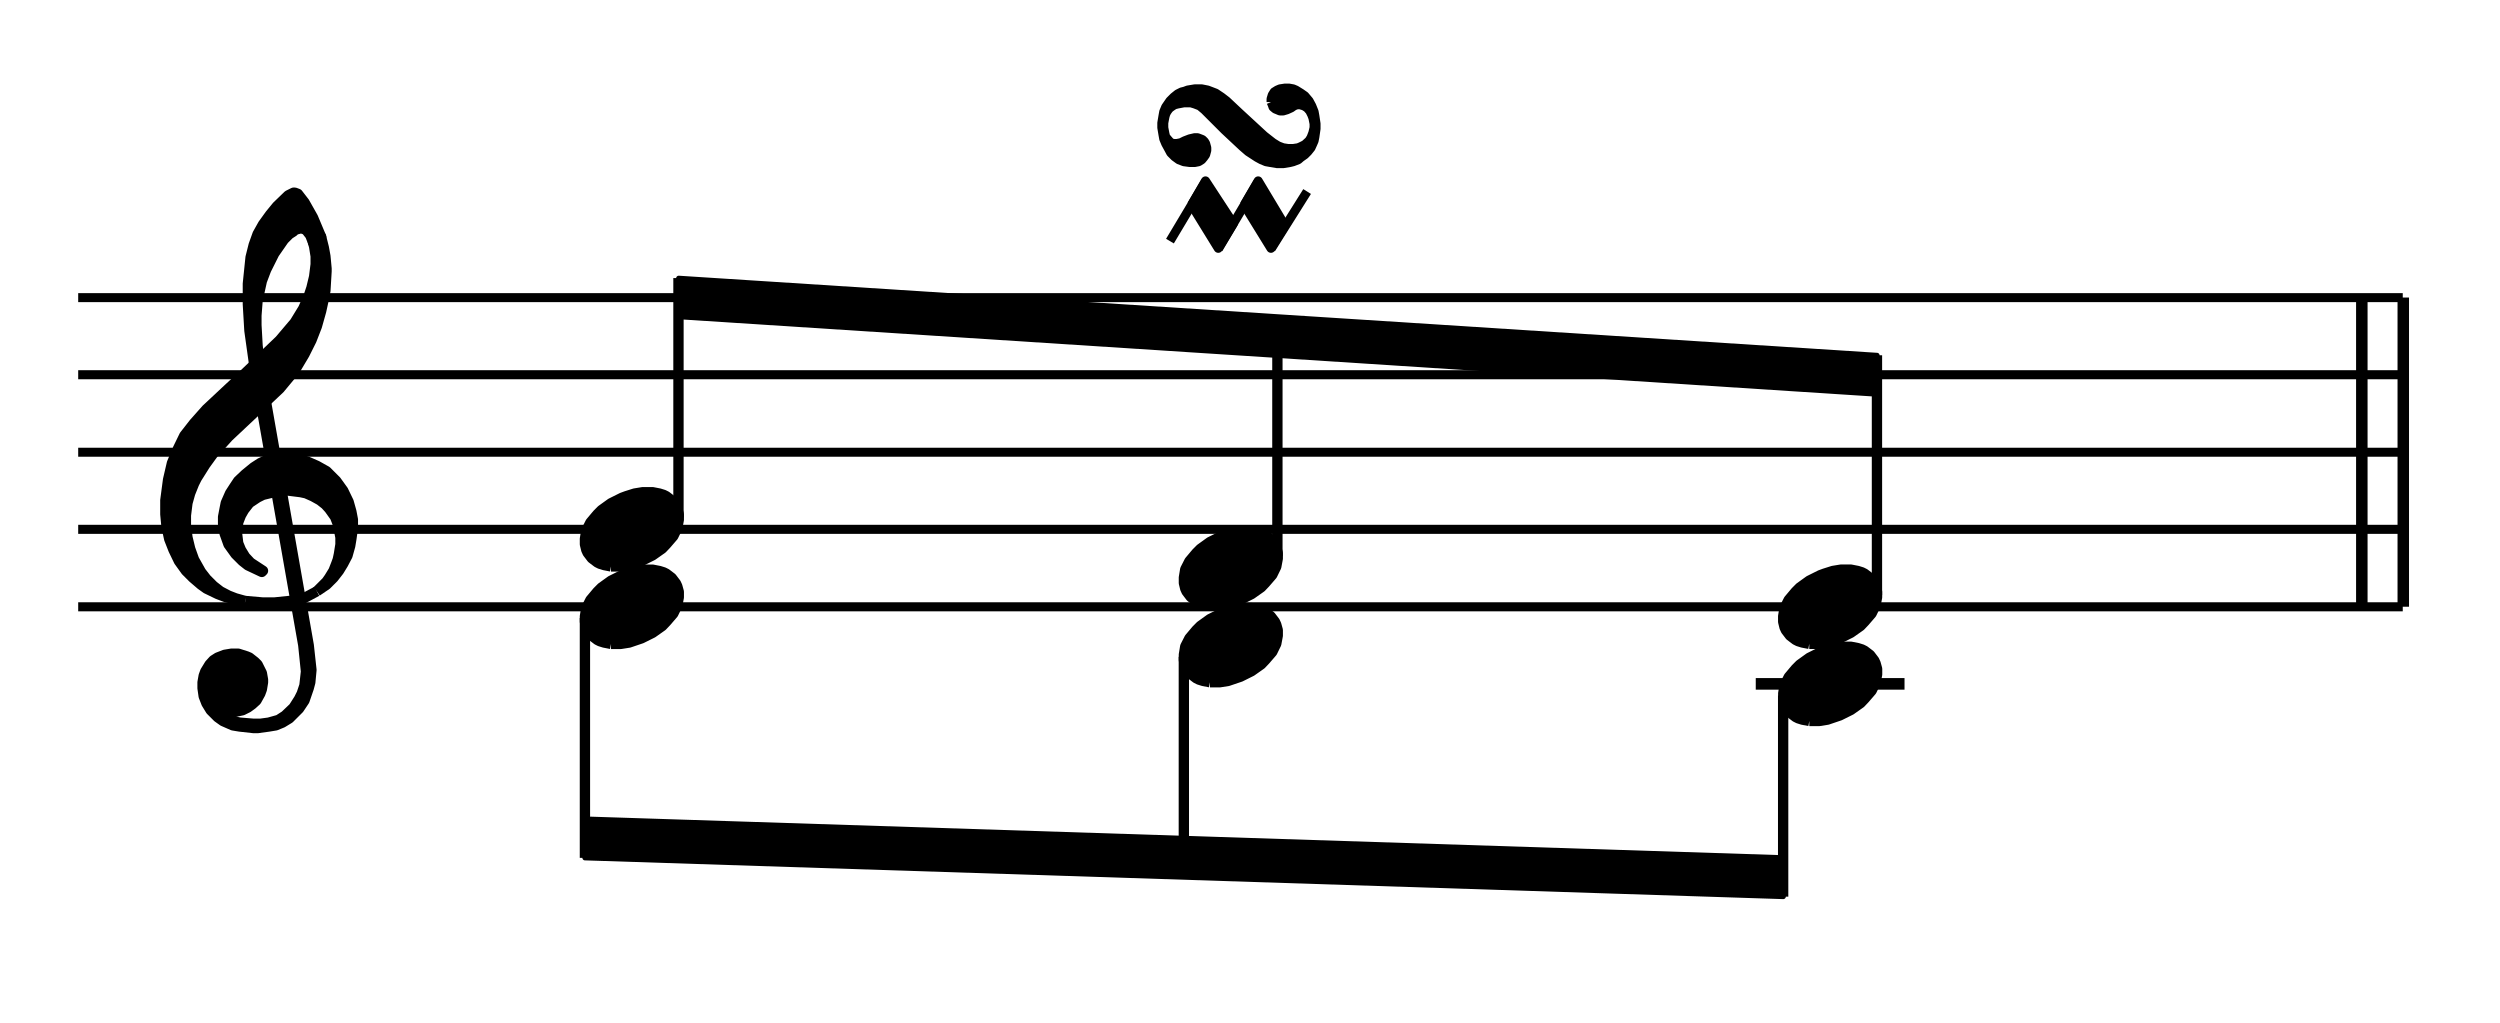 <?xml version="1.0" encoding="UTF-8" standalone="no"?>
<!DOCTYPE svg PUBLIC "-//W3C//DTD SVG 1.1//EN" "http://www.w3.org/Graphics/SVG/1.1/DTD/svg11.dtd">
<svg width="100%" height="100%" viewBox="0 0 484 198" version="1.1" xmlns="http://www.w3.org/2000/svg" xmlns:xlink="http://www.w3.org/1999/xlink" xml:space="preserve" xmlns:serif="http://www.serif.com/" style="fill-rule:evenodd;clip-rule:evenodd;stroke-linejoin:round;stroke-miterlimit:10;">
    <g transform="matrix(4.167,0,0,4.167,-142.375,-186.146)">
        <path d="M37.8,72.864L145.8,72.864M37.8,69.264L145.8,69.264M37.8,65.682L145.8,65.682M37.8,62.082L145.8,62.082M37.8,58.5L145.8,58.5" style="fill:none;fill-rule:nonzero;stroke:black;stroke-width:0.42px;"/>
    </g>
    <g transform="matrix(4.167,0,0,4.167,-142.375,-148.796)">
        <path d="M46.008,52.866L48.258,65.682L48.384,66.906L48.312,67.554L48.186,67.932L48.06,68.184L47.808,68.58L47.412,68.958L47.106,69.156L46.656,69.282L46.26,69.336L45.954,69.336L45.306,69.282L44.982,69.21L44.73,69.084L44.784,68.706L45.054,68.76L45.18,68.76L45.432,68.706L45.684,68.58L45.882,68.436L46.08,68.256L46.26,67.932L46.332,67.734L46.386,67.41L46.386,67.284L46.332,66.978L46.134,66.582L46.008,66.456L45.756,66.258L45.63,66.204L45.234,66.078L44.928,66.078L44.604,66.132L44.28,66.258L44.082,66.384L43.902,66.582L43.704,66.906L43.632,67.104L43.578,67.41L43.578,67.68L43.632,68.058L43.758,68.382L43.956,68.706L44.28,69.03L44.532,69.21L44.982,69.408L45.306,69.462L45.954,69.534L46.134,69.534L46.656,69.462L46.98,69.408L47.286,69.282L47.61,69.084L48.06,68.634L48.312,68.256L48.51,67.68L48.582,67.41L48.636,66.834L48.51,65.682L46.26,52.866L46.008,52.866" style="stroke:black;stroke-width:0.48px;"/>
    </g>
    <g transform="matrix(4.167,0,0,4.167,-142.375,-130.121)">
        <path d="M45.558,59.148L46.386,59.22L46.908,59.22L47.61,59.148L48.006,59.094L48.384,58.968L48.888,58.698" style="fill:none;fill-rule:nonzero;stroke:black;stroke-width:0.48px;"/>
    </g>
    <g transform="matrix(4.167,0,0,4.167,-142.375,-158.171)">
        <path d="M48.888,65.43L49.338,64.98L49.464,64.8L49.662,64.476L49.788,64.152L49.86,63.954L49.914,63.702L49.986,63.252L49.986,62.928L49.914,62.55L49.86,62.298L49.734,61.974L49.464,61.596L49.284,61.398L49.032,61.2L48.708,61.02L48.384,60.876L48.132,60.822L47.556,60.75L47.484,60.75L46.908,60.822L46.386,60.948L46.134,61.074L45.756,61.326L45.504,61.65L45.36,61.902L45.234,62.226L45.18,62.748L45.234,63.198L45.36,63.504L45.558,63.828L45.81,64.098L46.386,64.476L46.332,64.53L45.684,64.224L45.432,64.026L45.108,63.702L44.784,63.252L44.604,62.748L44.532,62.298L44.532,61.974L44.604,61.596L44.658,61.326L44.856,60.876L45.054,60.57L45.234,60.3L45.558,59.994L45.954,59.67L46.26,59.472L46.53,59.346L47.106,59.22L47.358,59.22L48.006,59.274L48.438,59.4L48.888,59.598L49.338,59.85L49.788,60.3L50.112,60.75L50.364,61.272L50.49,61.722L50.562,62.1L50.562,62.478L50.49,63L50.436,63.324L50.31,63.774L50.112,64.152L49.914,64.476L49.662,64.8L49.338,65.124L48.888,65.43" style="stroke:black;stroke-width:0.48px;"/>
    </g>
    <g transform="matrix(4.167,0,0,4.167,-142.375,-199.046)">
        <path d="M45.558,75.69L45.18,75.636L44.658,75.51L44.28,75.366L43.758,75.114L43.506,74.934L43.128,74.61L42.804,74.286L42.48,73.836L42.228,73.314L42.03,72.81L41.904,72.234L41.85,71.658L41.85,71.01L41.976,70.056L42.156,69.282L42.426,68.634L42.732,68.004L43.182,67.428L43.758,66.78L44.856,65.754L45.558,65.106L47.16,63.576L47.862,62.748L48.258,62.1L48.51,61.524L48.636,61.146L48.762,60.624L48.834,60.048L48.834,59.67L48.762,59.22L48.708,59.022L49.086,58.77L49.212,59.274L49.284,59.67L49.338,60.246L49.338,60.372L49.284,61.272L49.212,61.65L49.086,62.226L48.888,62.928L48.636,63.576L48.312,64.224L47.862,64.98L47.16,65.826L44.784,68.058L44.082,68.832L43.704,69.354L43.308,69.984L43.182,70.236L43.002,70.686L42.876,71.136L42.804,71.712L42.804,72.162L42.876,72.738L43.002,73.26L43.182,73.764L43.506,74.34L43.758,74.664L44.082,74.988L44.406,75.24L44.784,75.438L45.108,75.564L45.558,75.69" style="stroke:black;stroke-width:0.48px;"/>
    </g>
    <g transform="matrix(4.167,0,0,4.167,-142.375,-252.446)">
        <path d="M46.008,77.742L45.756,75.942L45.684,74.718L45.684,73.764L45.81,72.54L45.954,71.964L46.134,71.46L46.386,71.01L46.71,70.56L47.034,70.164L47.556,69.66L47.808,69.534L47.862,69.534L48.006,69.588L48.312,69.984L48.708,70.686L49.086,71.586L48.708,71.838L48.582,71.514L48.384,71.262L48.186,71.19L48.132,71.19L47.862,71.262L47.808,71.334L47.61,71.46L47.358,71.712L46.908,72.36L46.53,73.116L46.332,73.638L46.134,74.538L46.08,75.24L46.08,75.69L46.134,76.644L46.26,77.742L46.008,77.742" style="stroke:black;stroke-width:0.48px;"/>
    </g>
    <g transform="matrix(4.167,0,0,4.167,-142.375,-126.296)">
        <path d="M62.555,60.224L63.006,60.224L63.396,60.162L63.971,59.967L64.484,59.711L64.935,59.393L65.12,59.198L65.448,58.818L65.633,58.438L65.704,58.059L65.704,57.802L65.633,57.546L65.571,57.412L65.376,57.156L65.12,56.961L64.997,56.899L64.802,56.838L64.484,56.776L64.032,56.776L63.652,56.838L63.263,56.961L63.068,57.033L62.555,57.289L62.113,57.607L61.919,57.802L61.6,58.182L61.406,58.562L61.344,58.941L61.344,59.198L61.406,59.454L61.467,59.588L61.662,59.844L61.919,60.039L62.042,60.101L62.237,60.162L62.555,60.224" style="stroke:black;stroke-width:0.48px;"/>
    </g>
    <g transform="matrix(0,4.167,4.167,0,-105.138,-112.758)">
        <path d="M55.773,52.407L66.915,52.407" style="fill:none;fill-rule:nonzero;stroke:black;stroke-width:0.48px;"/>
    </g>
    <g transform="matrix(4.167,0,0,4.167,-142.375,-29.096)">
        <path d="M117.018,46.836L117.018,48.636L61.344,46.836L61.344,45.036L117.018,46.836L117.018,48.636" style="stroke:black;stroke-width:0.24px;"/>
    </g>
    <g transform="matrix(4.167,0,0,4.167,-142.375,-231.071)">
        <path d="M121.374,73.764L121.374,71.964L65.7,68.382L65.7,70.164L121.374,73.764L121.374,71.964" style="stroke:black;stroke-width:0.24px;"/>
    </g>
    <g transform="matrix(4.167,0,0,4.167,-142.375,-156.296)">
        <path d="M62.555,63.824L63.006,63.824L63.396,63.762L63.971,63.567L64.484,63.311L64.935,62.993L65.12,62.798L65.448,62.418L65.633,62.038L65.704,61.659L65.704,61.402L65.633,61.146L65.571,61.012L65.376,60.756L65.12,60.561L64.997,60.499L64.802,60.438L64.484,60.376L64.032,60.376L63.652,60.438L63.263,60.561L63.068,60.633L62.555,60.889L62.113,61.207L61.919,61.402L61.6,61.782L61.406,62.162L61.344,62.541L61.344,62.798L61.406,63.054L61.467,63.188L61.662,63.444L61.919,63.639L62.042,63.701L62.237,63.762L62.555,63.824" style="stroke:black;stroke-width:0.48px;"/>
    </g>
    <g transform="matrix(0,-4.167,-4.167,0,415.55,350.779)">
        <path d="M60.138,68.202L71.262,68.202" style="fill:none;fill-rule:nonzero;stroke:black;stroke-width:0.48px;"/>
    </g>
    <g transform="matrix(4.167,0,0,4.167,-142.375,-277.946)">
        <path d="M88.524,77.904L90.18,75.132M90.774,78.264L92.628,75.132M93.222,78.264L94.896,75.6" style="fill:none;fill-rule:nonzero;stroke:black;stroke-width:0.42px;"/>
    </g>
    <g transform="matrix(2.186,3.547,3.547,-2.186,-235.157,-111.809)">
        <path d="M89.611,76.106L91.979,76.106L91.366,77.308L89.001,77.244L89.611,76.106" style="stroke:black;stroke-width:0.42px;"/>
    </g>
    <g transform="matrix(2.186,3.547,3.547,-2.186,-230.361,-120.397)">
        <path d="M92.046,76.129L94.414,76.129L93.85,77.238L91.436,77.267L92.046,76.129" style="stroke:black;stroke-width:0.42px;"/>
    </g>
    <g transform="matrix(4.167,0,0,4.167,-142.375,-312.521)">
        <path d="M93.222,79.74L93.222,79.596L93.276,79.416L93.366,79.272L93.51,79.182L93.636,79.128L93.87,79.092L94.05,79.092L94.248,79.128L94.374,79.182L94.608,79.326L94.788,79.452L94.986,79.686L95.112,79.92L95.22,80.19L95.256,80.388L95.31,80.748L95.31,80.982L95.256,81.36L95.22,81.54L95.166,81.666L95.076,81.864L94.932,82.044L94.788,82.188L94.608,82.314L94.482,82.422L94.248,82.512L94.104,82.548L93.78,82.602L93.51,82.602L93.186,82.548L92.988,82.512L92.772,82.422L92.574,82.314L92.16,82.044L91.89,81.81L91.062,81.036L90.126,80.1L89.91,79.92L89.676,79.83L89.496,79.776L89.172,79.776L88.884,79.83L88.74,79.866L88.65,79.92L88.524,80.01L88.47,80.064L88.38,80.19L88.326,80.298L88.29,80.424L88.236,80.712L88.236,80.928L88.29,81.216L88.326,81.36L88.434,81.486L88.56,81.63L88.704,81.666L88.848,81.666L89.028,81.63L89.208,81.54L89.442,81.45L89.676,81.396L89.802,81.396L89.946,81.45L90.036,81.486L90.126,81.576L90.18,81.666L90.234,81.864L90.234,81.99L90.18,82.188L90.09,82.314L90,82.422L89.856,82.512L89.676,82.548L89.442,82.548L89.172,82.512L88.938,82.422L88.74,82.278L88.56,82.098L88.434,81.864L88.326,81.666L88.236,81.45L88.2,81.252L88.146,80.928L88.146,80.712L88.2,80.388L88.236,80.19L88.326,79.974L88.524,79.686L88.704,79.506L88.884,79.362L89.064,79.272L89.208,79.236L89.352,79.182L89.676,79.128L90,79.128L90.27,79.182L90.414,79.236L90.648,79.326L90.918,79.506L91.152,79.686L91.746,80.244L92.898,81.306L93.312,81.63L93.546,81.774L93.636,81.81L93.78,81.864L94.014,81.9L94.248,81.9L94.482,81.864L94.608,81.81L94.788,81.72L94.986,81.54L95.076,81.396L95.112,81.306L95.166,81.162L95.22,80.928L95.22,80.748L95.166,80.478L95.112,80.334L95.022,80.154L94.896,80.01L94.752,79.92L94.572,79.866L94.428,79.866L94.284,79.92L94.158,80.01L93.96,80.1L93.78,80.154L93.636,80.154L93.51,80.1L93.42,80.064L93.312,79.974L93.276,79.866L93.222,79.74" style="stroke:black;stroke-width:0.42px;"/>
    </g>
    <g transform="matrix(4.167,0,0,4.167,-142.375,-111.446)">
        <path d="M90.383,58.442L90.834,58.442L91.224,58.38L91.799,58.185L92.312,57.929L92.763,57.611L92.948,57.416L93.276,57.036L93.461,56.656L93.532,56.277L93.532,56.02L93.461,55.764L93.399,55.63L93.204,55.374L92.948,55.179L92.825,55.117L92.63,55.056L92.312,54.994L91.86,54.994L91.48,55.056L91.091,55.179L90.896,55.251L90.383,55.507L89.941,55.825L89.747,56.02L89.428,56.4L89.234,56.78L89.172,57.159L89.172,57.416L89.234,57.672L89.295,57.806L89.49,58.062L89.747,58.257L89.87,58.319L90.065,58.38L90.383,58.442" style="stroke:black;stroke-width:0.48px;"/>
    </g>
    <g transform="matrix(0,4.167,4.167,0,16.438,-223.083)">
        <path d="M84.051,51.057L94.293,51.057" style="fill:none;fill-rule:nonzero;stroke:black;stroke-width:0.48px;"/>
    </g>
    <g transform="matrix(4.167,0,0,4.167,-142.375,-141.296)">
        <path d="M90.383,62.024L90.834,62.024L91.224,61.962L91.799,61.767L92.312,61.511L92.763,61.193L92.948,60.998L93.276,60.618L93.461,60.238L93.532,59.859L93.532,59.602L93.461,59.346L93.399,59.212L93.204,58.956L92.948,58.761L92.825,58.699L92.63,58.638L92.312,58.576L91.86,58.576L91.48,58.638L91.091,58.761L90.896,58.833L90.383,59.089L89.941,59.407L89.747,59.602L89.428,59.982L89.234,60.362L89.172,60.741L89.172,60.998L89.234,61.254L89.295,61.388L89.49,61.644L89.747,61.839L89.87,61.901L90.065,61.962L90.383,62.024" style="stroke:black;stroke-width:0.48px;"/>
    </g>
    <g transform="matrix(0,-4.167,-4.167,0,524.038,474.192)">
        <path d="M87.957,66.411L99.099,66.411" style="fill:none;fill-rule:nonzero;stroke:black;stroke-width:0.48px;"/>
    </g>
    <g transform="matrix(4.167,0,0,4.167,-142.375,-96.446)">
        <path d="M118.229,56.642L118.68,56.642L119.07,56.58L119.645,56.385L120.158,56.129L120.609,55.811L120.794,55.616L121.122,55.236L121.307,54.856L121.378,54.477L121.378,54.22L121.307,53.964L121.245,53.83L121.05,53.574L120.794,53.379L120.671,53.317L120.476,53.256L120.158,53.194L119.706,53.194L119.326,53.256L118.937,53.379L118.742,53.451L118.229,53.707L117.787,54.025L117.593,54.22L117.274,54.6L117.08,54.98L117.018,55.359L117.018,55.616L117.08,55.872L117.141,56.006L117.336,56.262L117.593,56.457L117.716,56.519L117.911,56.58L118.229,56.642" style="stroke:black;stroke-width:0.48px;"/>
    </g>
    <g transform="matrix(4.167,0,0,4.167,-142.375,-96.446)">
        <path d="M115.74,54.918L122.652,54.918" style="fill:none;fill-rule:nonzero;stroke:black;stroke-width:0.54px;"/>
    </g>
    <g transform="matrix(0,4.167,4.167,0,138.088,-333.483)">
        <path d="M112.347,49.707L121.689,49.707" style="fill:none;fill-rule:nonzero;stroke:black;stroke-width:0.48px;"/>
    </g>
    <g id="Trim" transform="matrix(4.167,0,0,4.167,0,0)">
        <g transform="matrix(1,0,0,1,-34.17,-30.311)">
            <path d="M118.229,60.224L118.68,60.224L119.07,60.162L119.645,59.967L120.158,59.711L120.609,59.393L120.794,59.198L121.122,58.818L121.307,58.438L121.378,58.059L121.378,57.802L121.307,57.546L121.245,57.412L121.05,57.156L120.794,56.961L120.671,56.899L120.476,56.838L120.158,56.776L119.706,56.776L119.326,56.838L118.937,56.961L118.742,57.033L118.229,57.289L117.787,57.607L117.593,57.802L117.274,58.182L117.08,58.562L117.018,58.941L117.018,59.198L117.08,59.454L117.141,59.588L117.336,59.844L117.593,60.039L117.716,60.101L117.911,60.162L118.229,60.224" style="stroke:black;stroke-width:0.48px;"/>
        </g>
        <g transform="matrix(1,0,0,1,-34.17,-44.675)">
            <path d="M121.374,72.324L121.374,61.182M145.8,72.864L145.8,58.5M145.854,72.864L145.854,58.5M143.874,72.864L143.874,58.5M143.928,72.864L143.928,58.5" style="fill:none;fill-rule:nonzero;stroke:black;stroke-width:0.48px;"/>
        </g>
    </g>
</svg>
